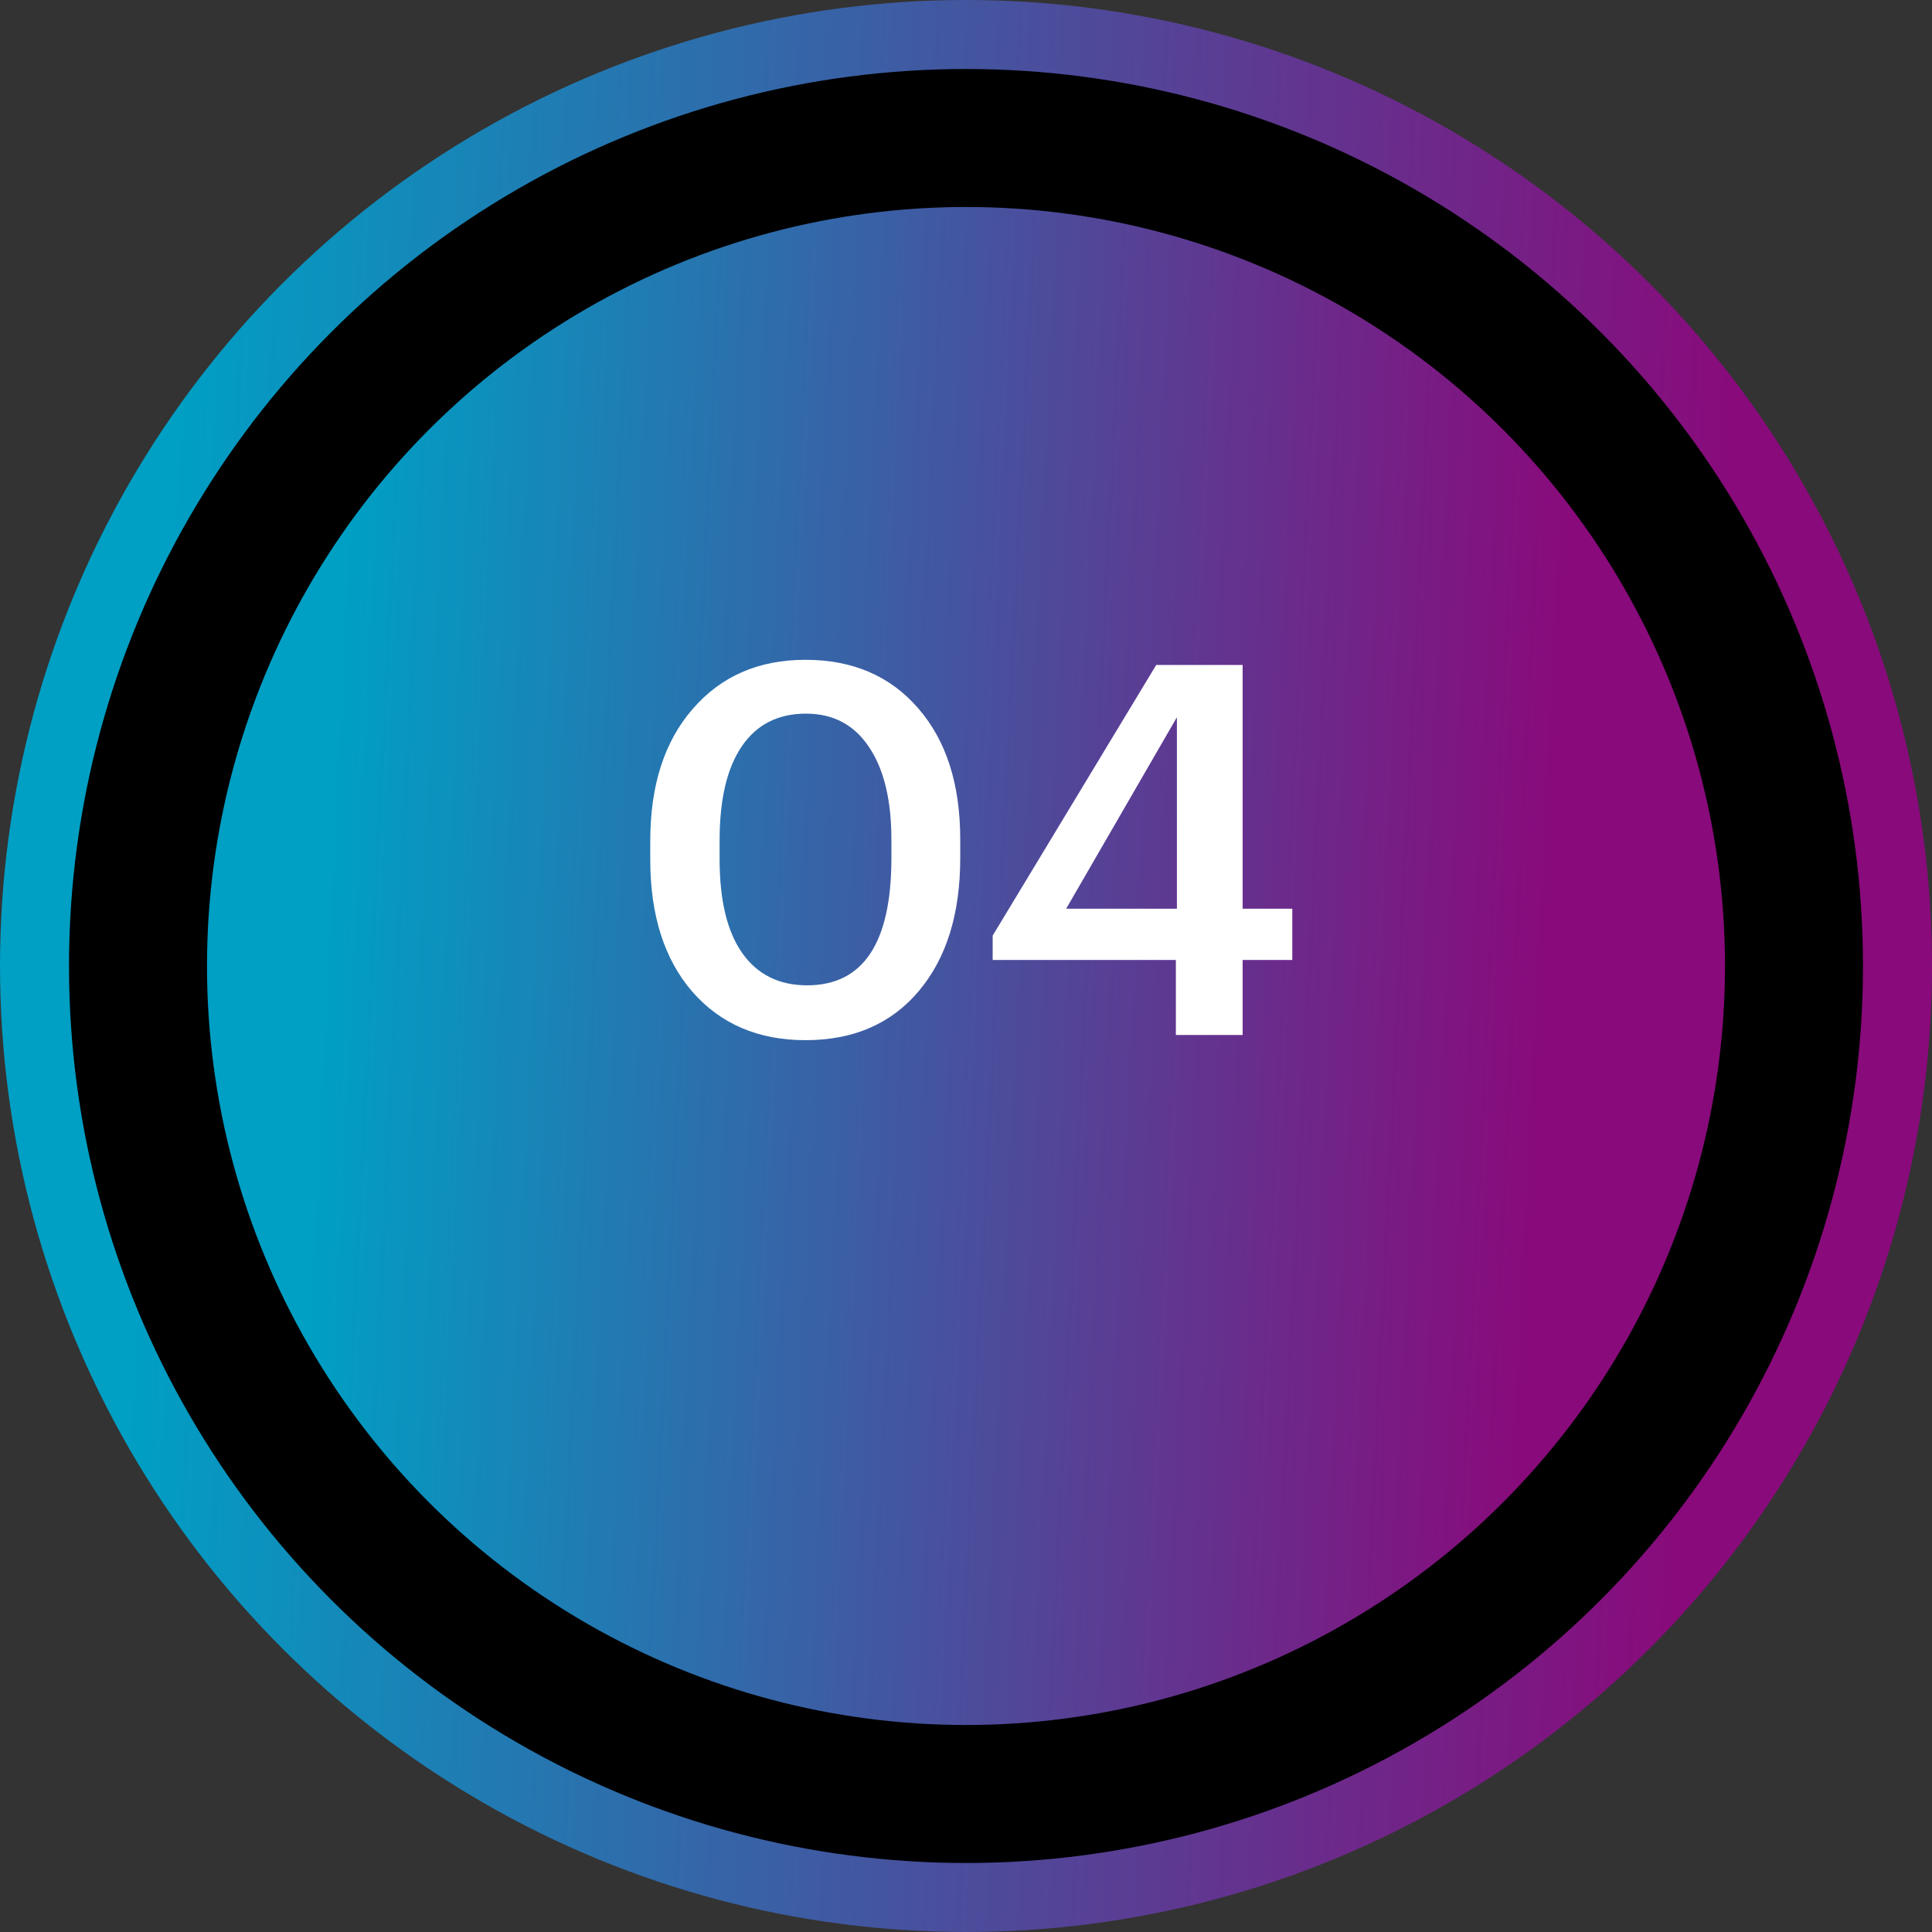 <svg width="56" height="56" viewBox="0 0 56 56" fill="none" xmlns="http://www.w3.org/2000/svg">
<rect x="0" y="0" width="56" height="56" fill="#333333" stroke="none"/>
<circle cx="28" cy="28" r="27" fill="black" stroke="url(#paint0_linear_2214_600)" stroke-width="2"/>
<circle cx="28" cy="28" r="22" fill="url(#paint1_linear_2214_600)"/>
<path d="M23.393 28.56C25.023 28.56 25.838 27.33 25.838 24.87V24.345C25.838 23.195 25.623 22.3 25.193 21.66C24.763 21.01 24.153 20.685 23.363 20.685C22.553 20.685 21.933 21 21.503 21.63C21.073 22.26 20.858 23.17 20.858 24.36V24.9C20.858 26.1 21.078 27.01 21.518 27.63C21.958 28.25 22.583 28.56 23.393 28.56ZM23.348 30.15C21.978 30.15 20.883 29.68 20.063 28.74C19.253 27.8 18.848 26.525 18.848 24.915V24.375C18.848 22.765 19.258 21.49 20.078 20.55C20.898 19.6 21.988 19.125 23.348 19.125C24.718 19.125 25.808 19.595 26.618 20.535C27.428 21.465 27.833 22.73 27.833 24.33V24.87C27.833 26.49 27.433 27.775 26.633 28.725C25.833 29.675 24.738 30.15 23.348 30.15ZM34.083 30V27.825H28.773V27.12L33.513 19.275H36.018V26.34H37.458V27.825H36.018V30H34.083ZM30.903 26.34H34.113V20.79L30.903 26.34Z" fill="white"/>
<defs>
<linearGradient id="paint0_linear_2214_600" x1="50.519" y1="8.167" x2="5.444" y2="5.92" gradientUnits="userSpaceOnUse">
<stop stop-color="#890A7B"/>
<stop offset="1" stop-color="#009FC4"/>
</linearGradient>
<linearGradient id="paint1_linear_2214_600" x1="45.694" y1="12.417" x2="10.277" y2="10.651" gradientUnits="userSpaceOnUse">
<stop stop-color="#890A7B"/>
<stop offset="1" stop-color="#009FC4"/>
</linearGradient>
</defs>
</svg>
